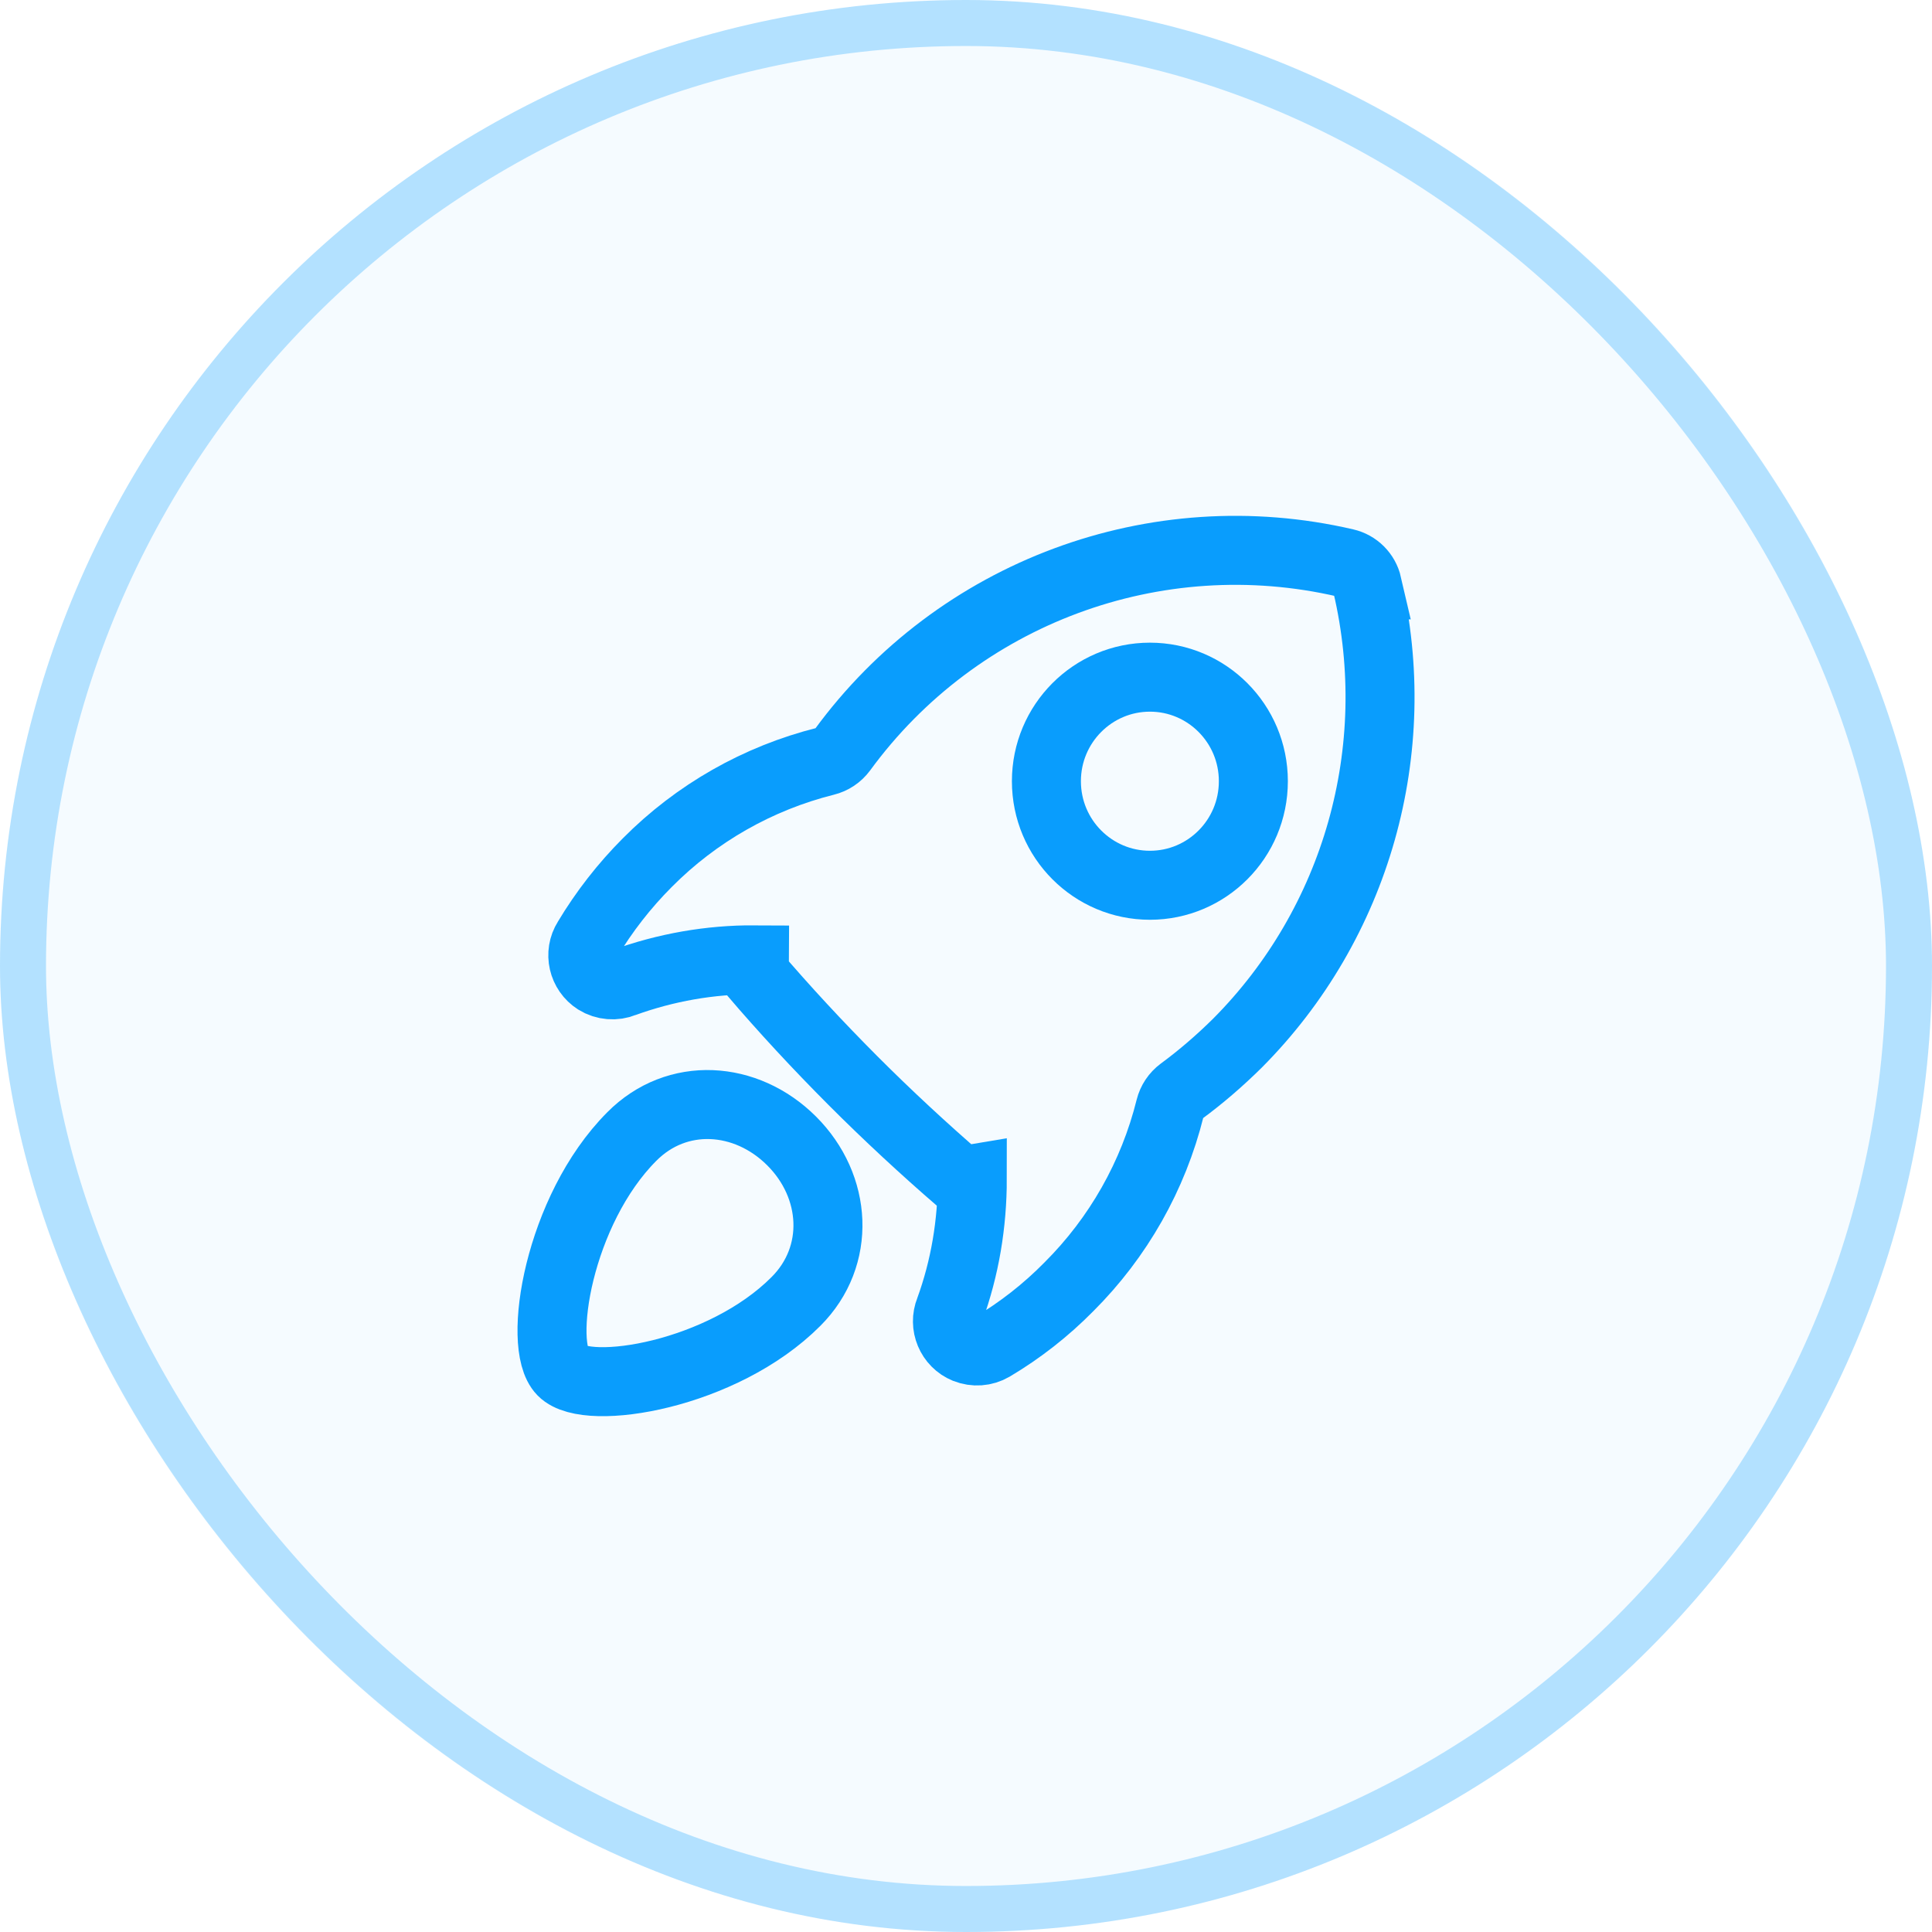 <svg xmlns="http://www.w3.org/2000/svg" width="42" height="42" viewBox="0 0 42 42" fill="none"><rect width="42" height="42" rx="21" fill="#099DFD" fill-opacity="0.04"></rect><rect x="0.5" y="0.5" width="41" height="41" rx="20.5" stroke="#099DFD" stroke-opacity="0.28"></rect><path d="M17.303 28.293C15.711 29.892 12.775 30.373 12.222 29.811C11.669 29.249 12.141 26.308 13.733 24.709C14.716 23.716 16.221 23.816 17.209 24.803C18.198 25.789 18.291 27.307 17.303 28.293Z" stroke="#099DFD" stroke-width="1.5" stroke-miterlimit="10"></path><path d="M29.725 12.715C29.67 12.477 29.487 12.294 29.25 12.239C25.126 11.28 20.82 12.874 18.311 16.305C18.22 16.427 18.092 16.513 17.945 16.549C16.478 16.916 15.138 17.679 14.072 18.753C13.572 19.254 13.134 19.816 12.768 20.427C12.579 20.726 12.671 21.122 12.969 21.312C13.146 21.422 13.371 21.44 13.56 21.361C14.474 21.031 15.436 20.86 16.404 20.866C16.404 20.952 16.368 21.031 16.362 21.135C17.056 21.947 17.781 22.728 18.542 23.491C19.298 24.249 20.083 24.975 20.887 25.671C20.973 25.671 21.058 25.641 21.137 25.628C21.137 26.599 20.979 27.564 20.644 28.48C20.51 28.809 20.668 29.188 20.997 29.322C21.186 29.396 21.393 29.383 21.57 29.28C22.178 28.919 22.739 28.48 23.238 27.973C24.31 26.904 25.072 25.561 25.437 24.09C25.474 23.943 25.559 23.815 25.681 23.724C26.113 23.406 26.515 23.058 26.899 22.679C29.494 20.072 30.559 16.305 29.719 12.715H29.725Z" stroke="#099DFD" stroke-width="1.5" stroke-miterlimit="10"></path><path d="M24.998 14.721C26.237 14.721 27.247 15.731 27.247 16.983C27.247 18.236 26.237 19.245 24.998 19.245C23.759 19.245 22.748 18.236 22.748 16.983C22.748 15.731 23.759 14.721 24.998 14.721Z" stroke="#099DFD" stroke-width="1.5"></path></svg>